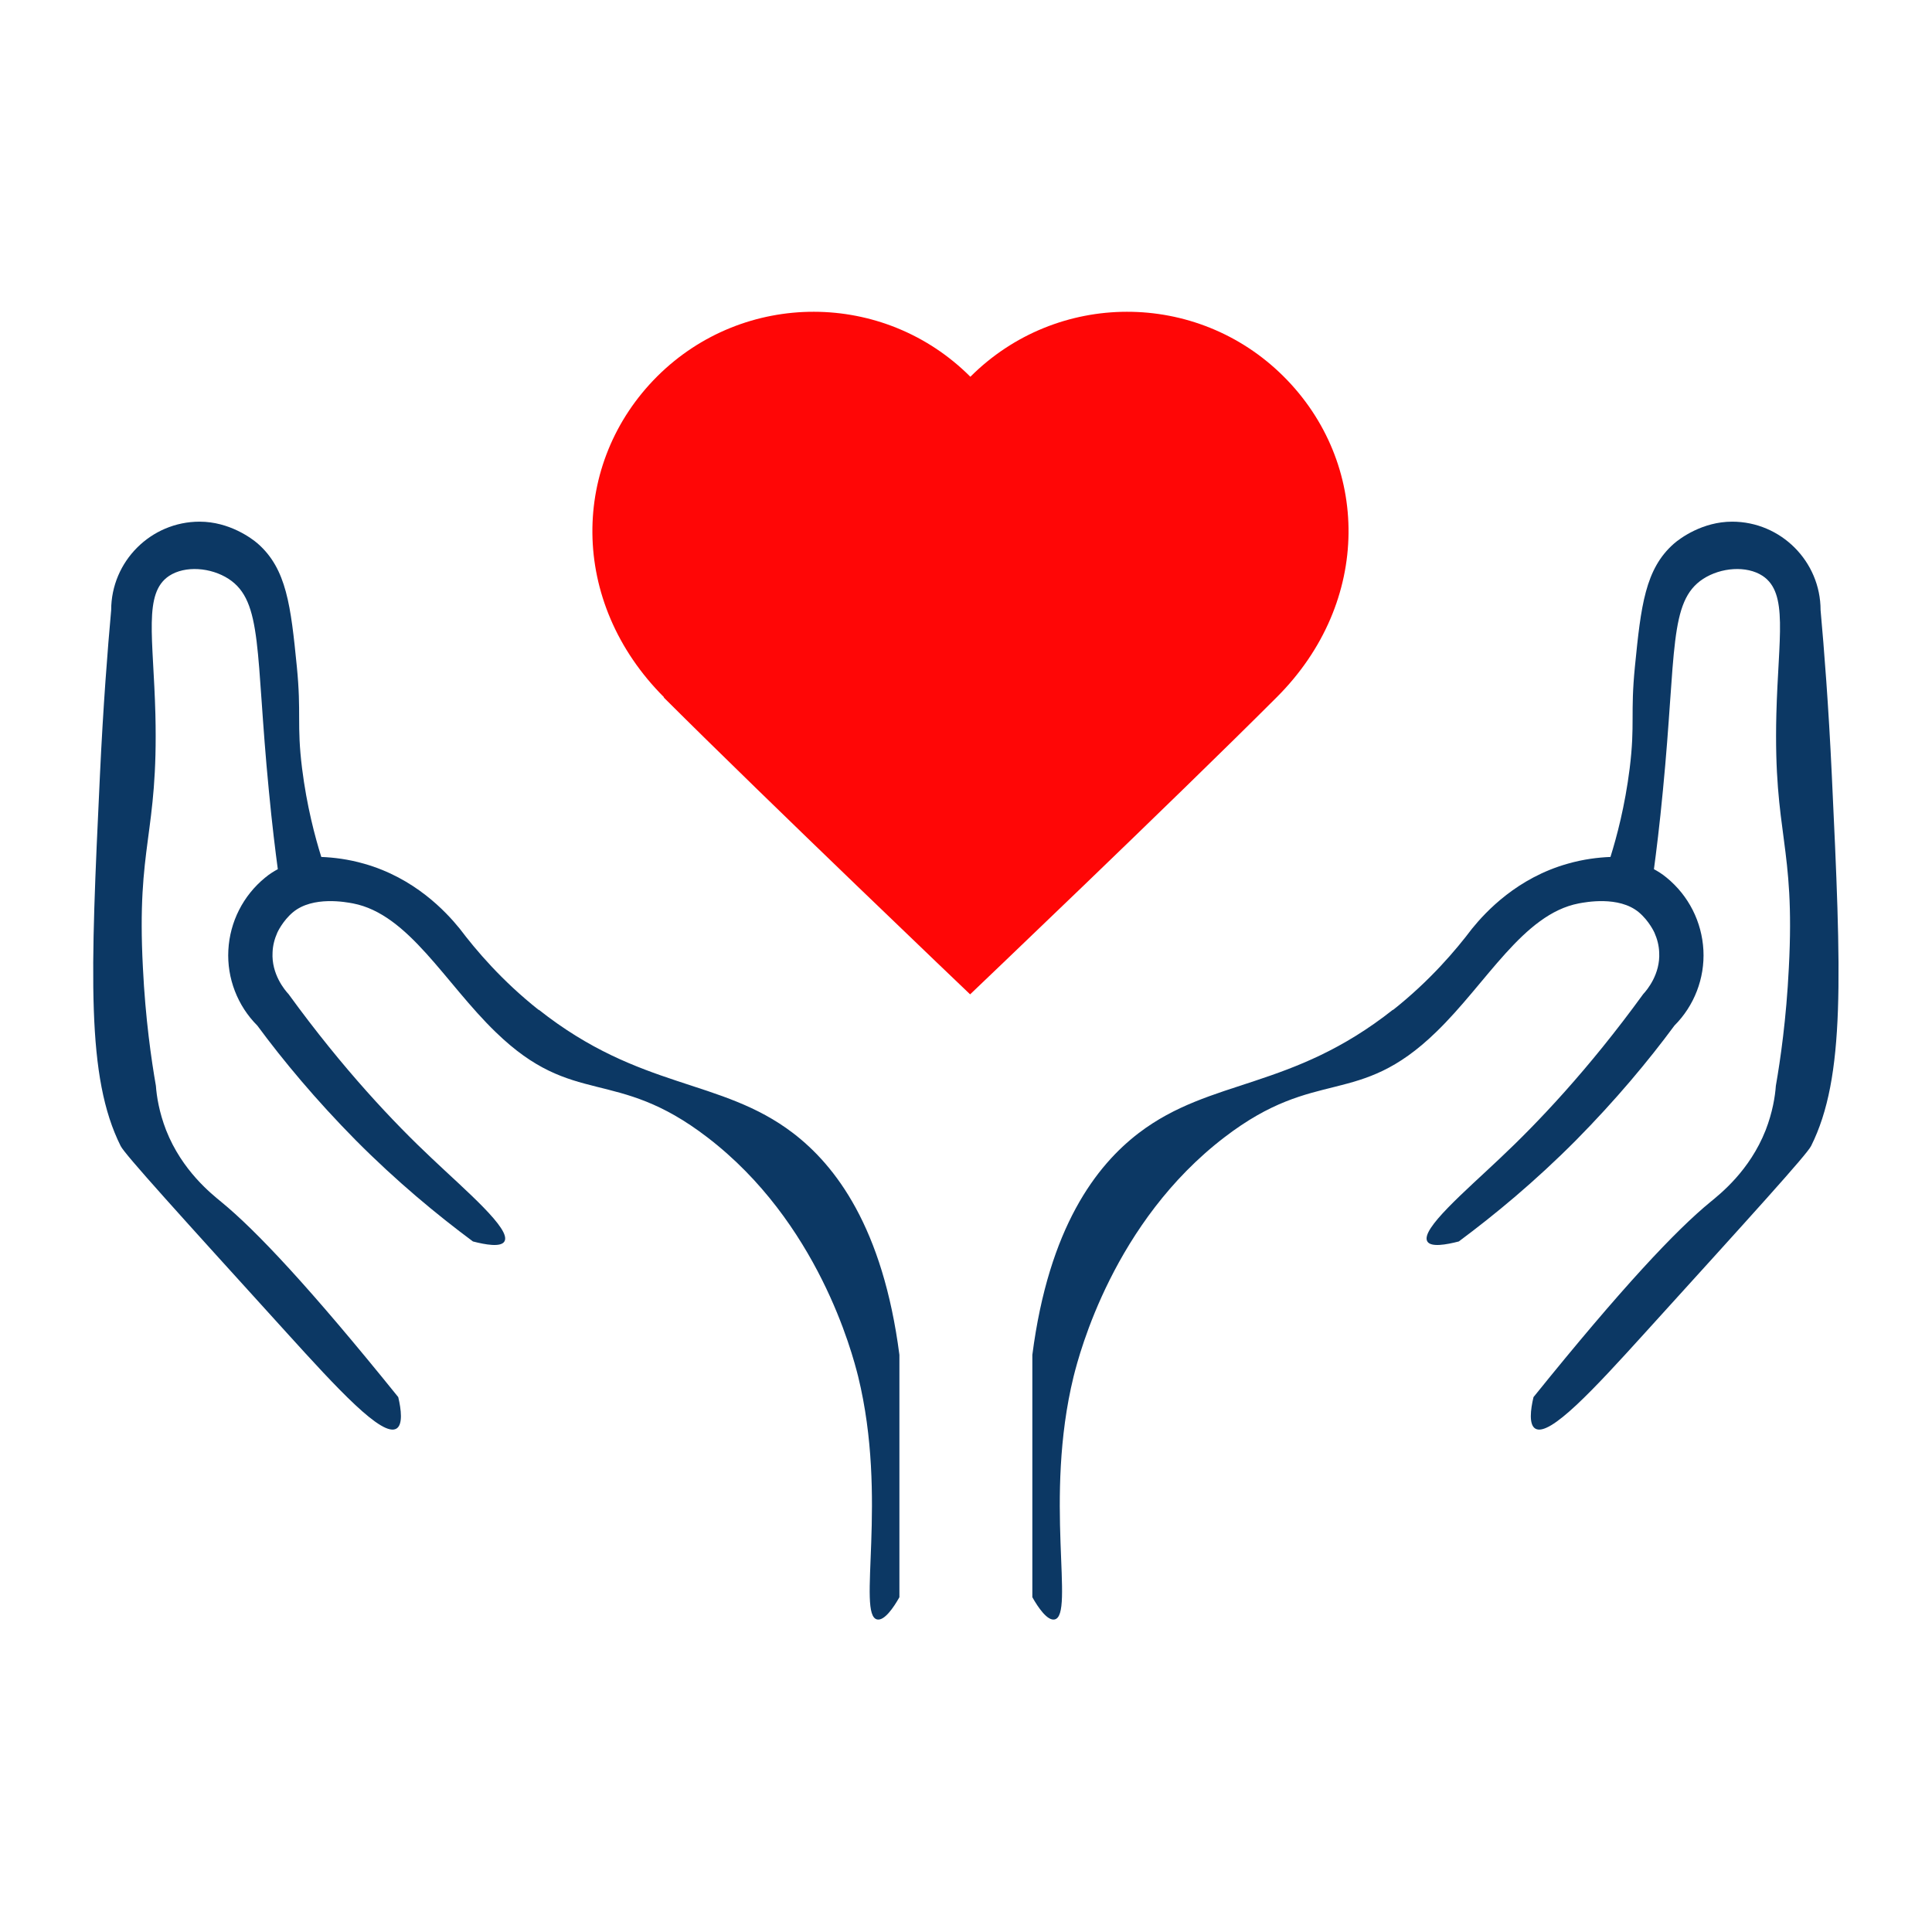 <?xml version="1.0" encoding="UTF-8"?><svg id="Layer_2" xmlns="http://www.w3.org/2000/svg" viewBox="0 0 77.33 77.33"><defs><style>.cls-1{fill:none;}.cls-1,.cls-2,.cls-3{stroke-width:0px;}.cls-2{fill:#ff0606;}.cls-3{fill:#0C3864;}</style></defs><g id="Layer_1-2"><path class="cls-3" d="M21.57,40.43c-1.49-1.18-2.52-2.4-3.17-3.26-.56-.69-1.81-2.03-3.83-2.6-.63-.18-1.21-.25-1.71-.27-.25-.8-.58-2.03-.77-3.55-.22-1.78-.02-2.17-.21-4.08-.24-2.42-.41-3.9-1.56-4.91-.24-.21-1.14-.88-2.33-.88-1.95,0-3.54,1.59-3.54,3.54-.14,1.54-.32,3.83-.45,6.61-.38,8.02-.55,12.08.83,14.84.17.34,2.33,2.72,6.65,7.48,2.03,2.24,3.82,4.18,4.39,3.83.26-.16.19-.76.07-1.26-3.54-4.39-5.7-6.68-7.08-7.81-.4-.33-1.57-1.25-2.21-2.87-.28-.72-.38-1.36-.41-1.78-.18-1.03-.42-2.68-.52-4.73-.26-4.96.62-5.28.5-10.14-.08-3.09-.49-4.85.55-5.54.64-.42,1.67-.34,2.38.12,1.38.9,1.07,2.92,1.61,8.46.13,1.38.27,2.49.36,3.16-.13.07-.32.18-.51.34-.88.72-1.41,1.77-1.47,2.9-.06,1.13.37,2.23,1.16,3.02,1.04,1.41,2.35,2.98,3.94,4.59,1.64,1.65,3.25,2.98,4.69,4.05.5.13,1.12.24,1.26,0,.29-.48-1.54-2.03-2.91-3.33-1.49-1.4-3.53-3.54-5.73-6.57-.15-.16-.69-.8-.64-1.67.01-.28.08-.54.19-.79,0,0,.21-.47.63-.82.8-.66,2.13-.4,2.4-.35,2.23.43,3.68,3.19,5.71,5.15,3.14,3.05,4.77,1.37,8.47,4.21,4.43,3.39,5.8,8.62,6.04,9.58,1.2,4.91-.06,9.55.76,9.72.29.06.66-.48.89-.89v-9.7c-.66-5.11-2.56-7.58-4.26-8.88-2.9-2.21-6.1-1.71-10.18-4.94Z"/><path class="cls-3" d="M55.75,40.43c1.49-1.18,2.52-2.4,3.17-3.26.56-.69,1.81-2.03,3.83-2.6.63-.18,1.21-.25,1.71-.27.25-.8.58-2.03.77-3.55.22-1.78.02-2.17.21-4.08.24-2.42.41-3.9,1.56-4.91.24-.21,1.14-.88,2.33-.88,1.95,0,3.54,1.59,3.54,3.54.14,1.54.32,3.83.45,6.61.38,8.02.55,12.08-.83,14.84-.17.34-2.33,2.72-6.65,7.48-2.03,2.24-3.82,4.18-4.39,3.83-.26-.16-.19-.76-.07-1.26,3.54-4.39,5.7-6.68,7.08-7.81.4-.33,1.57-1.25,2.21-2.87.28-.72.38-1.36.41-1.78.18-1.03.42-2.68.52-4.73.26-4.96-.62-5.28-.5-10.14.08-3.09.49-4.85-.55-5.54-.64-.42-1.67-.34-2.38.12-1.38.9-1.07,2.92-1.61,8.46-.13,1.38-.27,2.49-.36,3.16.13.07.32.18.51.34.88.72,1.41,1.77,1.47,2.9.06,1.13-.37,2.23-1.16,3.02-1.04,1.41-2.35,2.98-3.94,4.59-1.64,1.65-3.25,2.98-4.69,4.05-.5.13-1.12.24-1.26,0-.29-.48,1.54-2.03,2.91-3.33,1.49-1.4,3.53-3.54,5.73-6.57.15-.16.69-.8.64-1.67-.01-.28-.08-.54-.19-.79,0,0-.21-.47-.63-.82-.8-.66-2.13-.4-2.4-.35-2.23.43-3.68,3.19-5.71,5.15-3.14,3.05-4.77,1.37-8.47,4.21-4.43,3.39-5.8,8.62-6.04,9.58-1.2,4.91.06,9.55-.76,9.72-.29.06-.66-.48-.89-.89v-9.7c.66-5.11,2.56-7.58,4.26-8.88,2.9-2.21,6.1-1.71,10.18-4.94Z"/><path class="cls-2" d="M26.58,27.91c-3.82-3.82-3.74-9.39-.27-12.85,3.47-3.45,9.07-3.44,12.53.02,3.46-3.46,9.06-3.47,12.53-.02,3.48,3.46,3.56,9.03-.27,12.85-4.22,4.22-12.27,11.89-12.27,11.89,0,0-8.04-7.67-12.27-11.89Z"/><rect class="cls-1" width="77.33" height="77.33"/></g></svg>